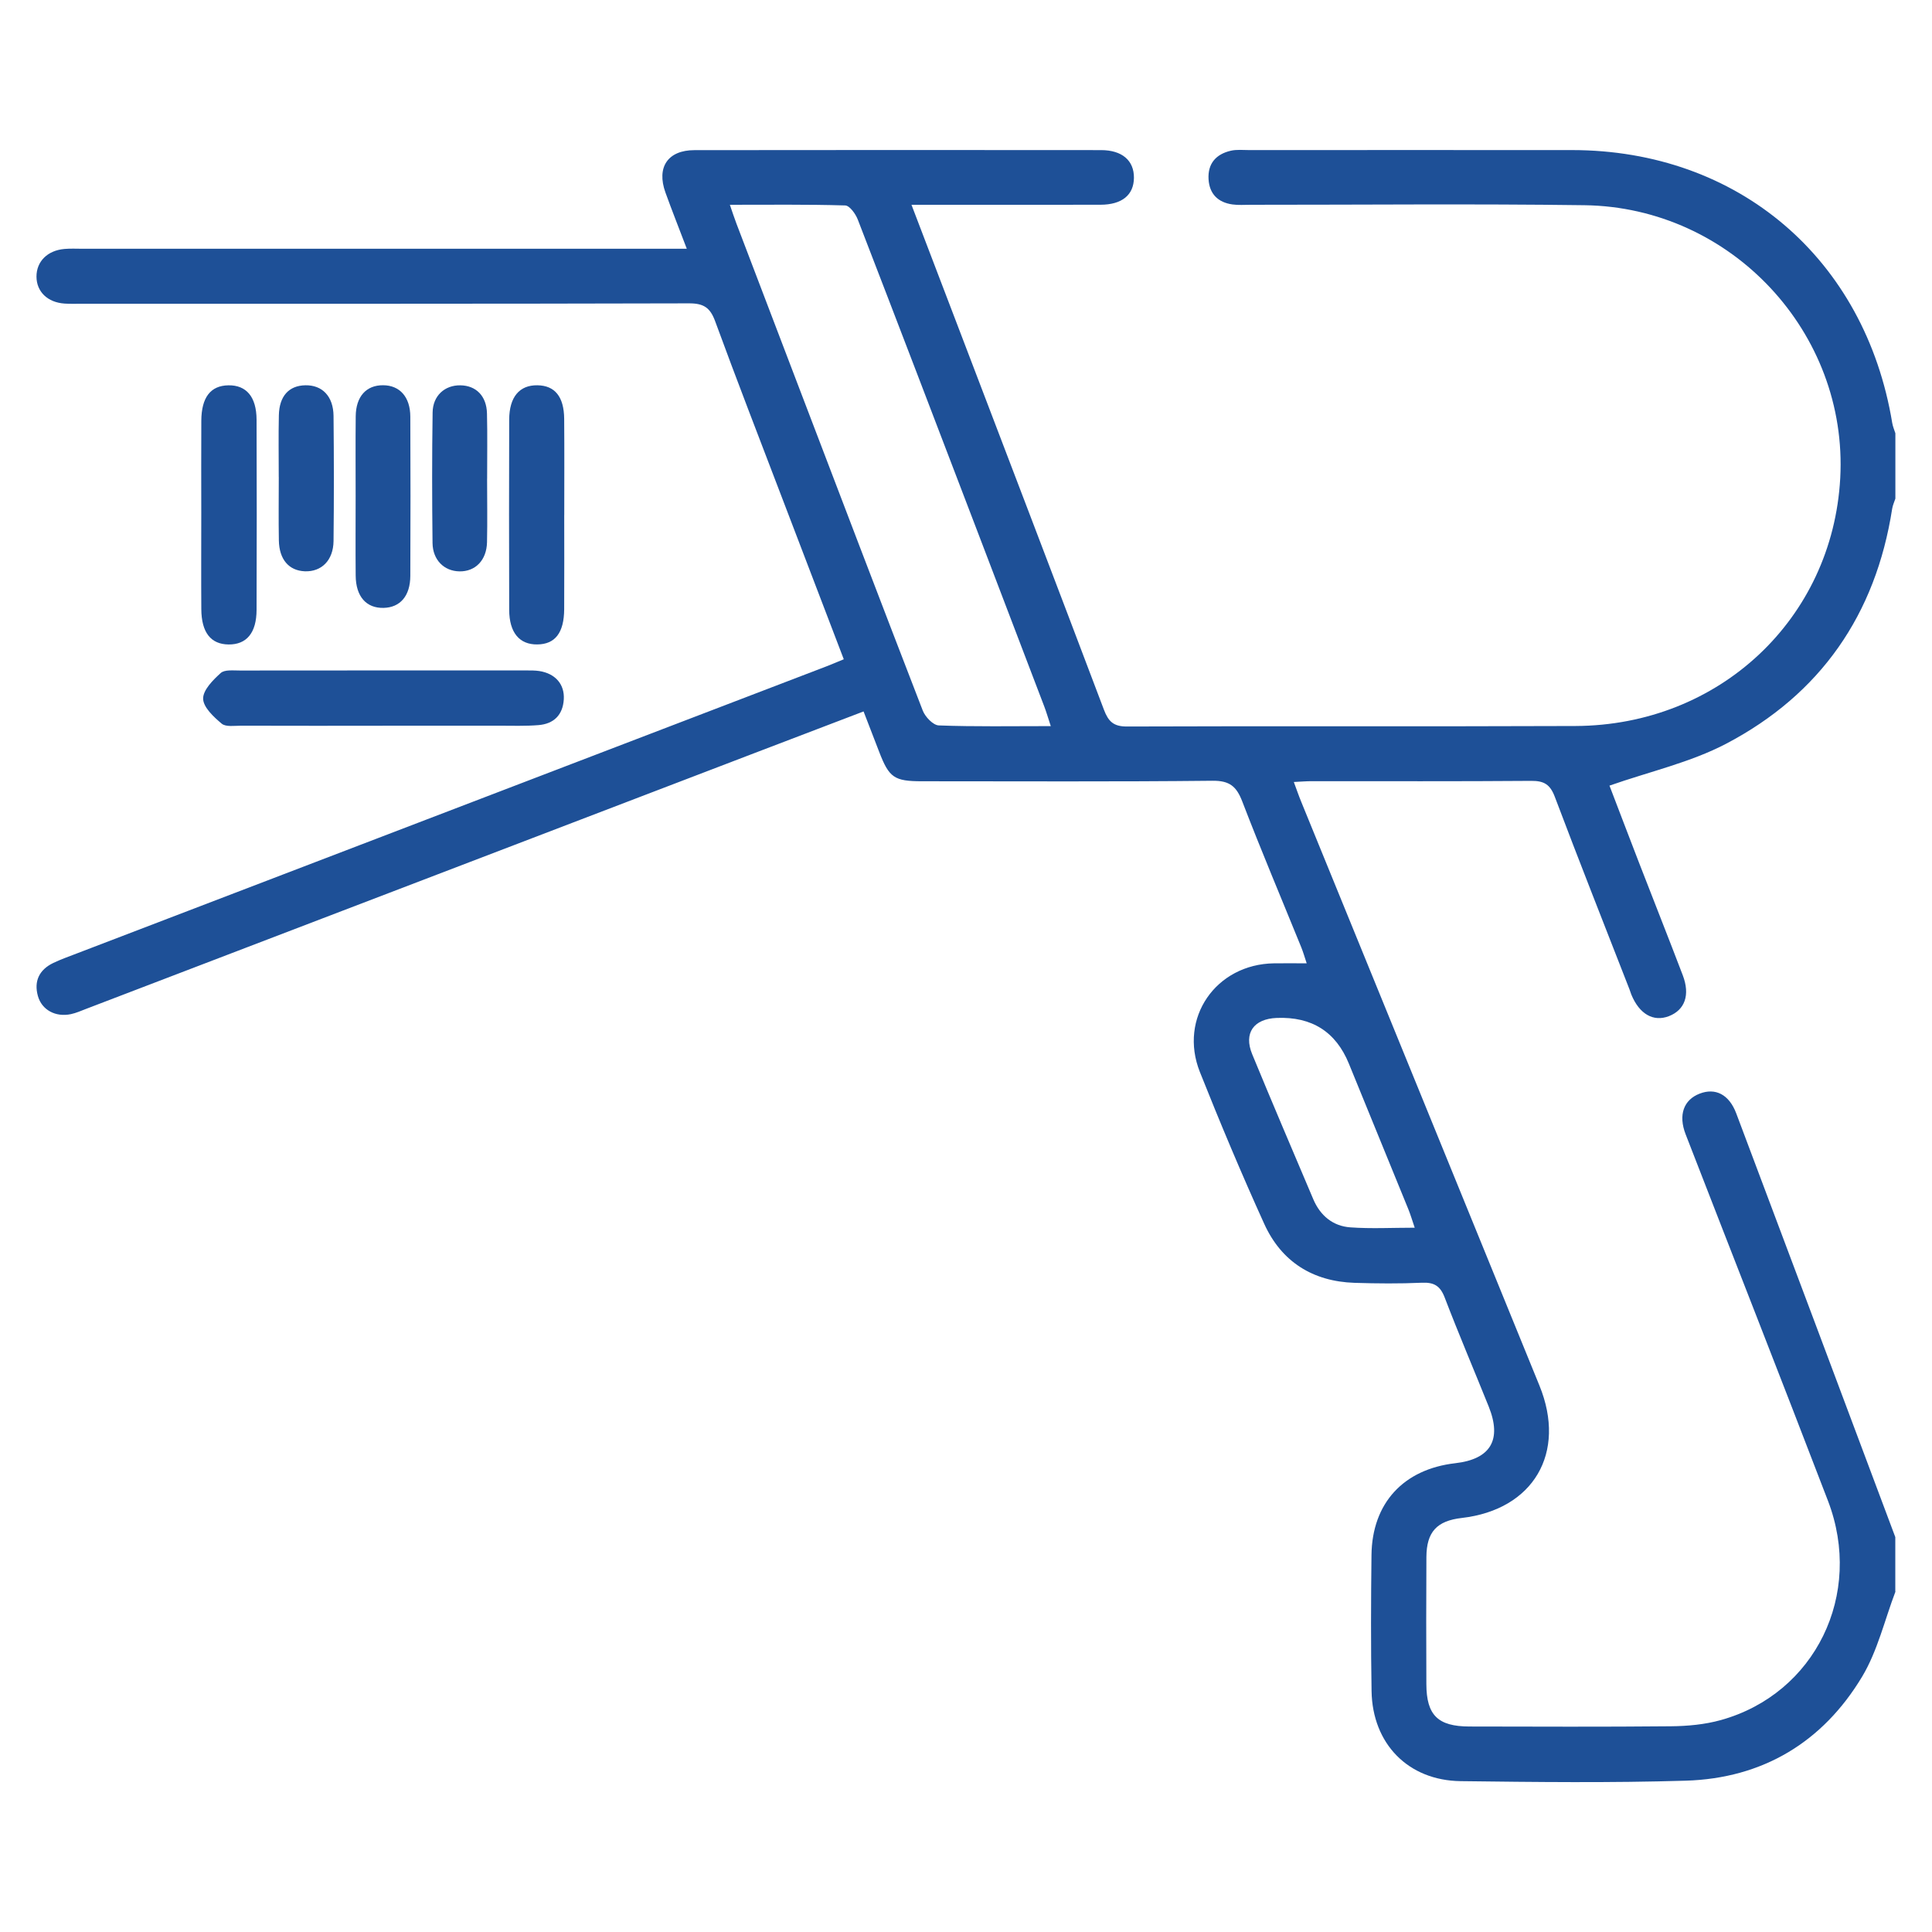 <?xml version="1.0" encoding="UTF-8"?>
<svg id="Layer_1" data-name="Layer 1" xmlns="http://www.w3.org/2000/svg" viewBox="0 0 500 500">
  <defs>
    <style>
      .cls-1 {
        fill: #1e5097;
        stroke-width: 0px;
      }
    </style>
  </defs>
  <path class="cls-1" d="m490.55,411.88c-2.81,7.38-4.63,15.36-8.63,22.03-10.2,16.98-25.75,26.33-45.65,26.93-19.4.59-38.83.36-58.25.12-13.59-.17-22.83-9.66-23.06-23.29-.2-11.74-.16-23.49-.02-35.23.16-13.44,8.29-22.22,21.68-23.76,9.15-1.05,12.12-6.04,8.66-14.66-3.79-9.43-7.78-18.78-11.41-28.26-1.16-3.01-2.77-3.93-5.9-3.79-5.78.26-11.59.21-17.38.03-10.84-.35-18.95-5.45-23.41-15.27-5.88-12.95-11.39-26.08-16.65-39.29-5.55-13.96,4.13-27.91,19.17-28.13,2.66-.04,5.31,0,8.47,0-.53-1.59-.89-2.87-1.38-4.09-5.12-12.6-10.42-25.13-15.3-37.82-1.5-3.89-3.28-5.39-7.7-5.34-25.05.27-50.11.13-75.16.13-7.21,0-8.53-.92-11.1-7.61-1.28-3.33-2.57-6.66-4.04-10.46-10.03,3.83-19.76,7.54-29.49,11.26-57.22,21.9-114.45,43.8-171.67,65.7-1.31.5-2.61,1.09-3.98,1.38-3.96.84-7.55-1.08-8.55-4.72-1.06-3.85.38-6.78,3.96-8.51,1.97-.95,4.04-1.67,6.08-2.46,64.66-24.76,129.32-49.52,193.98-74.29,1.42-.54,2.81-1.15,4.55-1.86-5.42-14.18-10.73-28.02-16.01-41.87-5.8-15.19-11.68-30.34-17.28-45.61-1.28-3.5-2.96-4.64-6.74-4.63-52.3.14-104.6.1-156.91.1-1.57,0-3.14.06-4.7-.04-4.42-.29-7.28-3.07-7.29-6.99,0-3.91,2.83-6.76,7.24-7.15,1.55-.14,3.13-.05,4.7-.05,50.27,0,100.53,0,150.8,0,1.67,0,3.34,0,5.56,0-2-5.26-3.84-9.89-5.53-14.57-2.35-6.53.62-10.94,7.5-10.95,35.08-.05,70.15-.04,105.23-.01,5.46,0,8.56,2.7,8.52,7.17-.04,4.45-3.09,6.96-8.67,6.97-14.56.03-29.13.01-43.69.01-1.51,0-3.02,0-5.21,0,4.19,10.96,8.14,21.29,12.08,31.62,12.6,33.01,25.22,66,37.72,99.04,1.14,3.01,2.44,4.38,5.97,4.36,38.68-.15,77.36.03,116.03-.13,37.25-.15,66.56-27.71,68.56-64.13,2.06-37.61-28.15-70.13-66.18-70.65-28.81-.39-57.62-.1-86.44-.11-1.57,0-3.15.13-4.69-.09-3.72-.53-5.94-2.71-6.17-6.52-.24-4.06,1.94-6.5,5.76-7.38,1.49-.35,3.12-.17,4.68-.17,27.87,0,55.75-.02,83.62,0,42.99.03,75.85,28.06,82.88,70.64.15.9.53,1.77.81,2.65v16.91c-.28.87-.69,1.73-.83,2.63-4.26,27.39-18.55,48-42.97,60.81-9.23,4.84-19.78,7.19-30.19,10.84,2.26,5.89,4.9,12.85,7.59,19.8,3.78,9.77,7.65,19.5,11.38,29.28,1.95,5.12.54,8.99-3.61,10.59-4.01,1.54-7.64-.56-9.71-5.61-.18-.43-.29-.89-.47-1.33-6.47-16.6-13.04-33.17-19.33-49.84-1.21-3.2-2.78-4.14-6.08-4.12-18.95.15-37.89.07-56.84.08-1.37,0-2.75.12-4.62.21.73,1.96,1.27,3.56,1.91,5.11,20.55,50.37,41.14,100.72,61.66,151.11,7.1,17.43-1.58,32.12-20.11,34.25-6.44.74-9.11,3.6-9.15,10.12-.07,10.96-.05,21.92-.01,32.88.03,8.03,2.97,10.95,11.12,10.97,17.38.03,34.76.11,52.14-.06,4.34-.04,8.82-.45,12.97-1.61,24.38-6.79,36.99-32.52,27.71-56.73-12.14-31.67-24.57-63.23-36.84-94.86-1.95-5.02-.5-8.94,3.64-10.53,4.04-1.56,7.6.18,9.46,5.12,13.77,36.53,27.45,73.1,41.16,109.65v14.1Zm-218.61-223.97c-.72-2.18-1.14-3.64-1.68-5.06-5.84-15.33-11.69-30.65-17.55-45.97-10.21-26.7-20.41-53.41-30.72-80.07-.57-1.47-2.11-3.61-3.26-3.64-9.79-.29-19.6-.17-29.84-.17.68,1.95,1.14,3.41,1.69,4.84,5.06,13.29,10.13,26.57,15.2,39.85,10.98,28.75,21.92,57.52,33.03,86.21.63,1.63,2.68,3.78,4.14,3.84,9.37.35,18.75.18,28.98.18Zm94.19,129.83c-.65-1.91-1.08-3.38-1.65-4.79-5.12-12.57-10.26-25.13-15.4-37.7q-5.05-12.34-18.64-11.81c-5.99.23-8.63,3.92-6.37,9.4,5.17,12.55,10.51,25.03,15.81,37.53,1.8,4.23,5.07,6.95,9.58,7.27,5.38.39,10.82.09,16.68.09Z"/>
  <path class="cls-1" d="m99,187.83c-12.2,0-24.41.02-36.61-.02-1.71,0-3.94.37-5.02-.53-2.07-1.74-4.76-4.23-4.8-6.46-.04-2.23,2.54-4.83,4.55-6.64,1.02-.93,3.29-.64,4.99-.65,24.72-.03,49.44-.02,74.16-.02,1.09,0,2.2-.01,3.28.15,4.16.64,6.6,3.43,6.36,7.34-.25,4.06-2.61,6.34-6.55,6.66-3.42.28-6.88.15-10.32.15-10.01.01-20.03,0-30.04,0Z"/>
  <path class="cls-1" d="m52.09,132.79c0-7.97-.04-15.95.01-23.92.04-6.06,2.42-9.08,7.01-9.15,4.65-.07,7.26,2.98,7.29,8.89.06,16.42.06,32.83,0,49.25-.02,5.95-2.6,8.98-7.26,8.93-4.59-.06-7-3.1-7.04-9.14-.06-8.29-.01-16.57-.01-24.86Z"/>
  <path class="cls-1" d="m146.02,133.26c0,8.13.04,16.26-.01,24.39-.04,6.13-2.34,9.08-6.96,9.13-4.62.06-7.25-3.06-7.27-8.93-.05-16.42-.05-32.83,0-49.25.02-5.86,2.65-8.96,7.3-8.89,4.51.06,6.88,2.94,6.93,8.69.07,8.29.02,16.57.02,24.86Z"/>
  <path class="cls-1" d="m92.04,128.34c0-6.87-.05-13.74.02-20.61.05-5.12,2.73-8.06,7.09-8.03,4.3.02,7.02,3.03,7.04,8.12.06,13.74.06,27.48,0,41.22-.02,5.18-2.61,8.17-6.9,8.28-4.5.11-7.2-2.94-7.24-8.37-.06-6.87-.01-13.74-.01-20.61Z"/>
  <path class="cls-1" d="m72.14,123.45c0-5.32-.09-10.64.03-15.96.1-4.99,2.6-7.7,6.86-7.78,4.37-.08,7.24,2.85,7.29,7.94.11,10.79.12,21.59,0,32.38-.06,5-3.12,7.99-7.44,7.82-4.11-.17-6.62-3.05-6.71-7.98-.1-5.47-.02-10.95-.02-16.43Z"/>
  <path class="cls-1" d="m126.06,123.89c0,5.48.1,10.95-.02,16.43-.1,4.67-3.02,7.63-7.15,7.55-3.94-.07-6.89-2.93-6.95-7.33-.13-11.26-.15-22.53.02-33.79.06-4.36,3.16-7.09,7.19-7.03,4.07.06,6.77,2.77,6.88,7.28.14,5.63.03,11.26.04,16.9Z"/>
</svg>